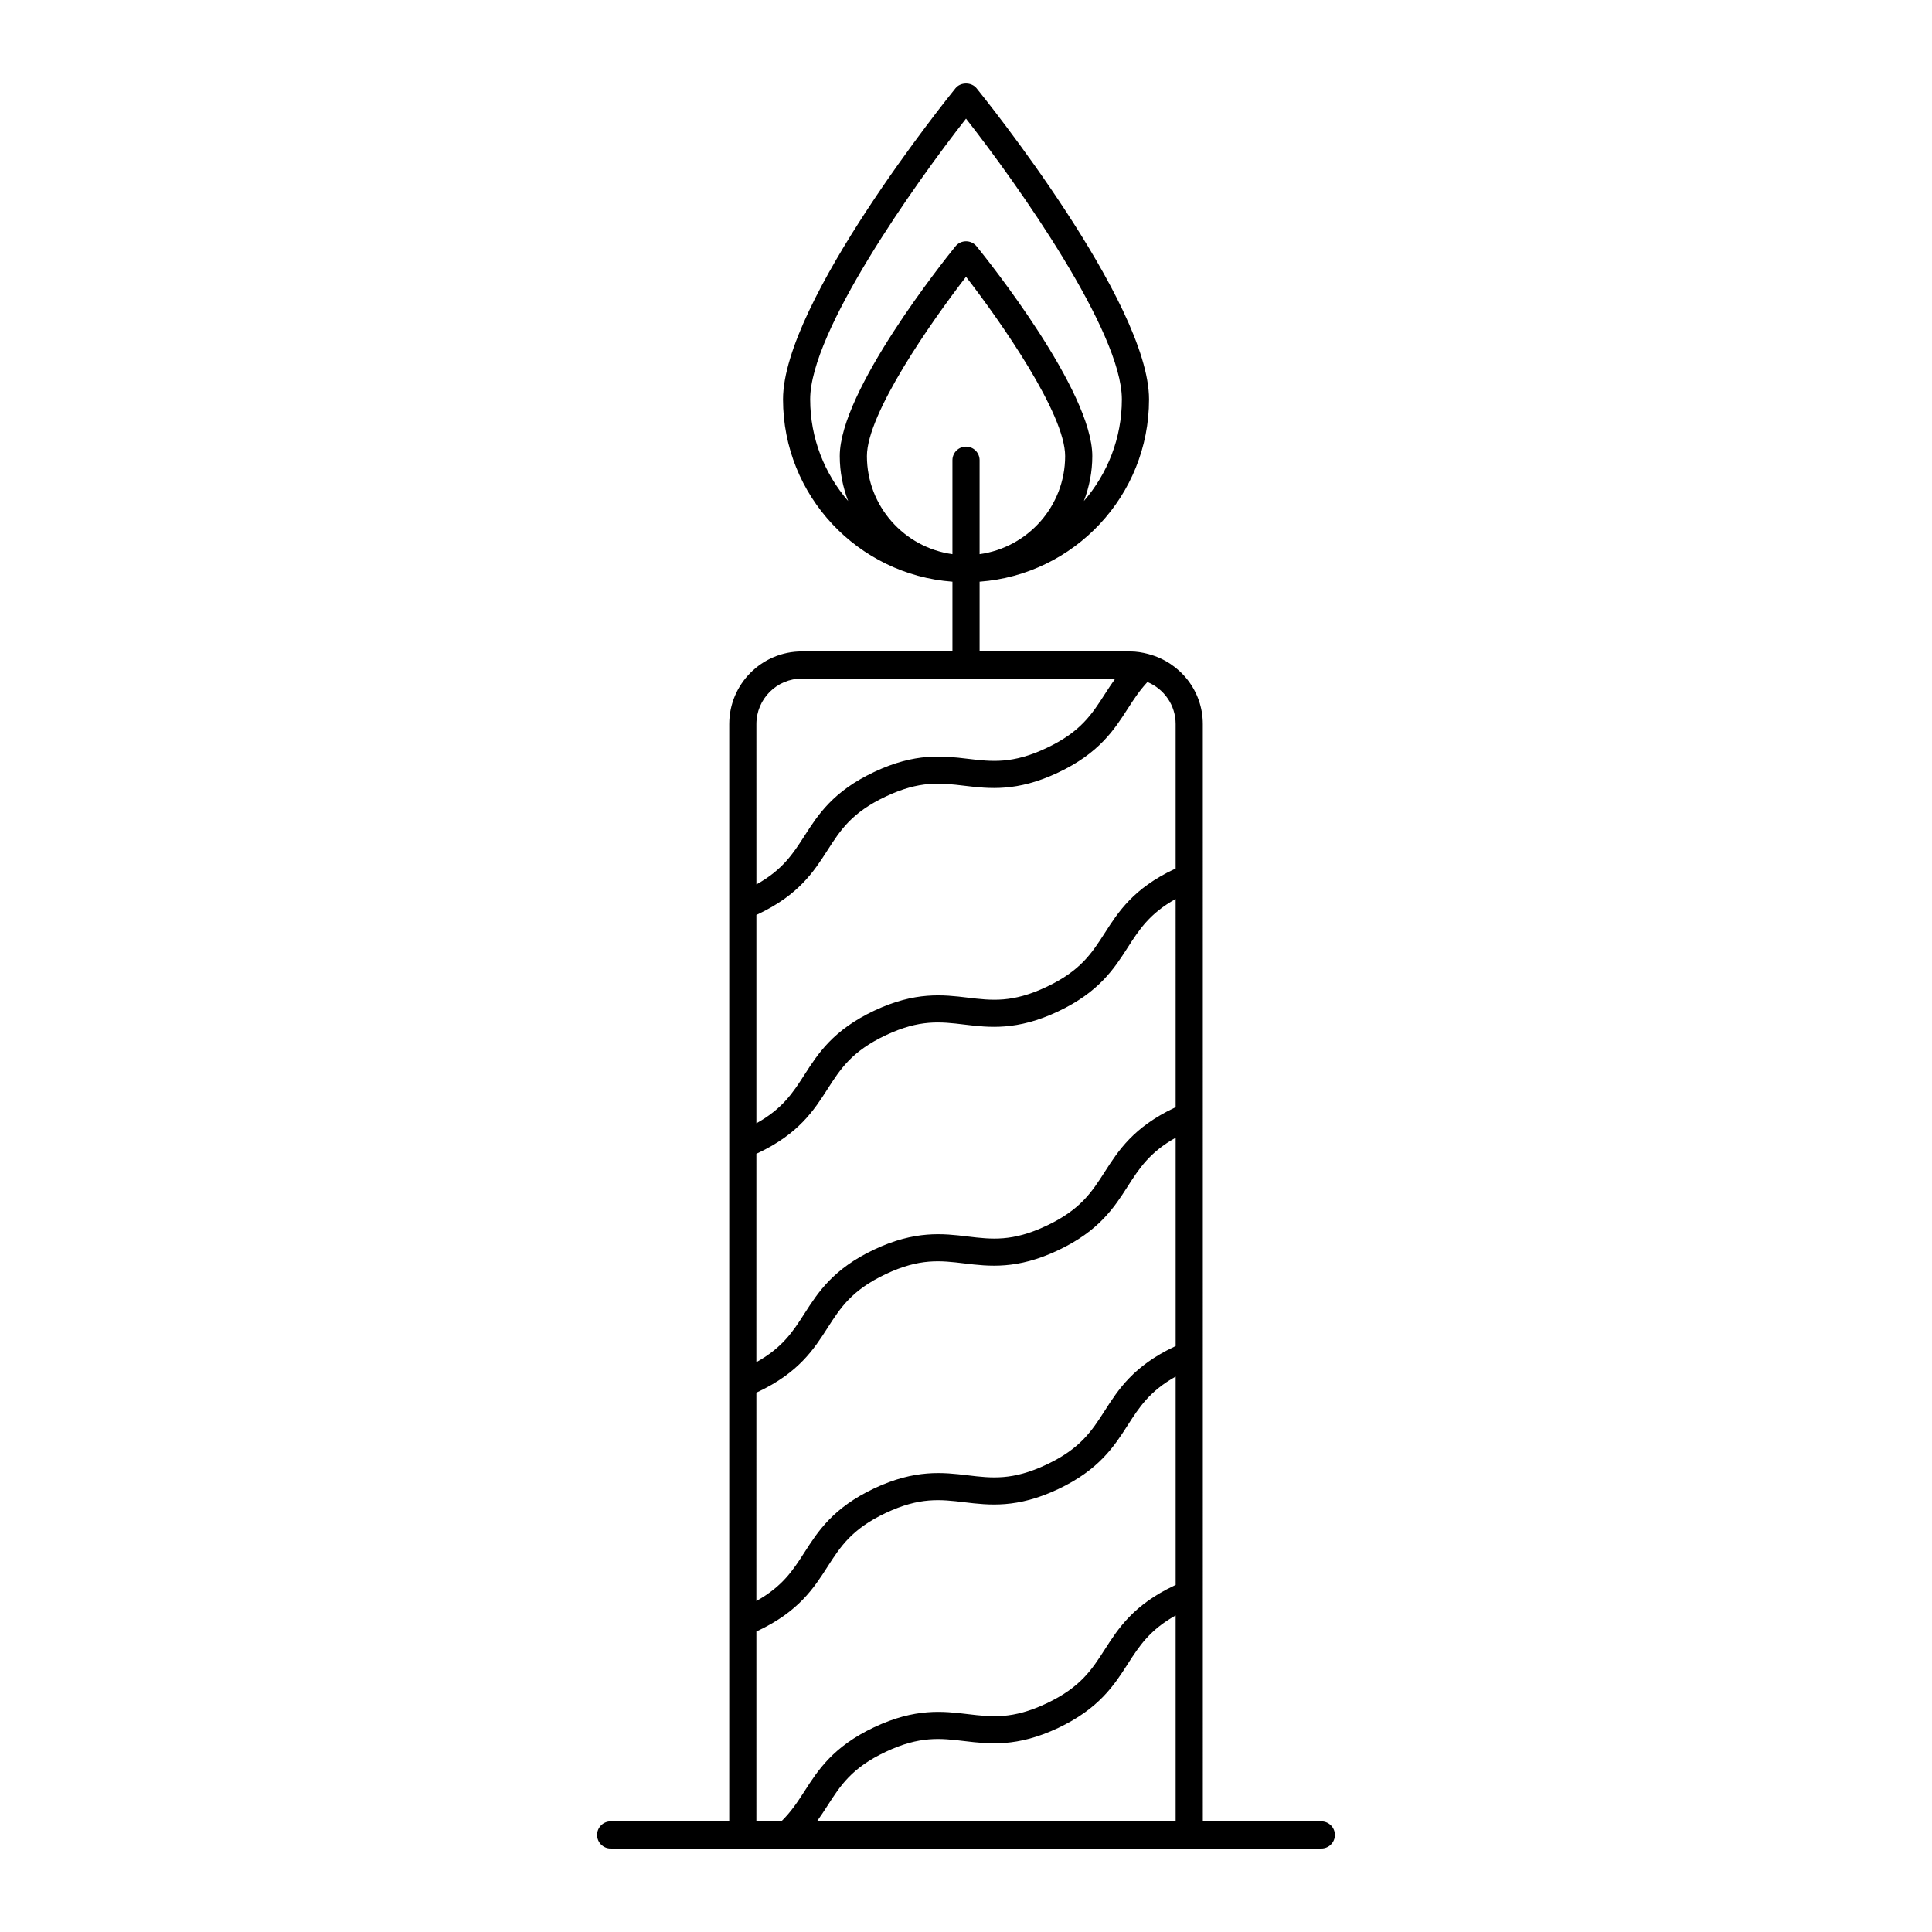 <?xml version="1.0" encoding="UTF-8"?>
<!-- Uploaded to: ICON Repo, www.svgrepo.com, Generator: ICON Repo Mixer Tools -->
<svg fill="#000000" width="800px" height="800px" version="1.1" viewBox="144 144 512 512" xmlns="http://www.w3.org/2000/svg">
 <path d="m305.84 633.88h188.32c1.988 0 3.598-1.609 3.598-3.598 0-1.988-1.609-3.598-3.598-3.598h-31.398l-0.004-290.8c0-8.848-6.035-16.246-14.184-18.484-0.094-0.043-0.195-0.055-0.293-0.09-1.535-0.395-3.117-0.672-4.773-0.672l-39.906-0.004v-18.48c25.062-1.852 44.902-22.789 44.902-48.316 0-25.777-43.836-80.145-45.703-82.445-1.367-1.684-4.223-1.684-5.59 0-1.867 2.305-45.703 56.668-45.703 82.445 0 25.527 19.836 46.461 44.898 48.316v18.48h-39.902c-10.613 0-19.25 8.633-19.25 19.246v290.8h-31.414c-1.988 0-3.598 1.609-3.598 3.598 0 1.992 1.609 3.602 3.598 3.602zm97.762-343.02v-24.898c0-1.988-1.609-3.598-3.598-3.598-1.988 0-3.598 1.609-3.598 3.598v24.898c-12.781-1.766-22.664-12.73-22.664-25.988 0-11.219 16.969-35.496 26.266-47.523 9.297 12.027 26.266 36.305 26.266 47.523-0.004 13.258-9.891 24.227-22.672 25.988zm-44.898-41.023c0-17.961 27.598-56.906 41.301-74.402 13.703 17.492 41.301 56.434 41.301 74.402 0 10.297-3.812 19.703-10.066 26.941 1.418-3.707 2.231-7.711 2.231-11.906 0-17.27-27.527-51.723-30.664-55.598-0.684-0.84-1.711-1.332-2.797-1.332-1.086 0-2.113 0.492-2.797 1.332-3.137 3.871-30.668 38.328-30.668 55.598 0 4.199 0.809 8.203 2.227 11.906-6.254-7.238-10.066-16.645-10.066-26.941zm1.789 376.85c0.996-1.387 1.914-2.773 2.789-4.141 3.461-5.391 6.449-10.051 15.457-14.301 9.008-4.246 14.5-3.594 20.871-2.836 6.516 0.773 13.906 1.656 24.793-3.473 10.875-5.144 14.895-11.406 18.441-16.934 3.086-4.805 5.824-9.023 12.715-12.891v54.57zm95.066-189.25c-0.117 0.051-0.211 0.09-0.332 0.145-10.871 5.144-14.891 11.414-18.438 16.945-3.465 5.398-6.453 10.062-15.469 14.309-9.012 4.262-14.512 3.606-20.875 2.844-6.523-0.785-13.91-1.664-24.781 3.461-10.891 5.144-14.91 11.414-18.457 16.945-3.09 4.816-5.832 9.043-12.762 12.902l0.004-55.227 0.348-0.16c10.898-5.129 14.922-11.398 18.473-16.934 3.465-5.398 6.453-10.062 15.473-14.324 8.996-4.242 14.492-3.586 20.852-2.82 6.531 0.781 13.926 1.664 24.805-3.484 10.875-5.125 14.898-11.391 18.445-16.918 3.086-4.805 5.824-9.023 12.715-12.875zm-111.11 75.625 0.348-0.16c10.898-5.129 14.922-11.398 18.473-16.934 3.465-5.398 6.453-10.062 15.473-14.324 8.996-4.242 14.492-3.59 20.852-2.82 6.531 0.777 13.926 1.664 24.805-3.484 10.883-5.129 14.902-11.398 18.453-16.934 3.086-4.809 5.824-9.031 12.711-12.895v55.223c-0.117 0.051-0.211 0.09-0.332 0.145-10.871 5.144-14.891 11.414-18.438 16.945-3.465 5.398-6.453 10.062-15.465 14.309-9.008 4.25-14.508 3.598-20.871 2.836-6.523-0.77-13.91-1.652-24.793 3.473-10.891 5.144-14.914 11.41-18.461 16.938-3.09 4.812-5.832 9.035-12.758 12.906zm111.11-177.18v38.293c-0.113 0.051-0.211 0.09-0.324 0.141-10.875 5.125-14.898 11.391-18.445 16.918-3.465 5.394-6.453 10.051-15.465 14.301-9.012 4.262-14.512 3.606-20.875 2.844-6.523-0.781-13.91-1.664-24.781 3.461-10.891 5.144-14.91 11.414-18.457 16.945-3.09 4.812-5.832 9.039-12.762 12.898v-55.219l0.348-0.16c10.895-5.129 14.918-11.395 18.465-16.922 3.465-5.394 6.453-10.051 15.48-14.301 9.004-4.258 14.5-3.609 20.863-2.848 6.519 0.773 13.918 1.656 24.789-3.488 10.895-5.133 14.918-11.402 18.469-16.934 1.586-2.473 3.137-4.824 5.215-7.066 4.383 1.805 7.481 6.109 7.481 11.137zm-99.055-12.051h83.059c-0.984 1.375-1.887 2.742-2.754 4.094-3.465 5.394-6.457 10.059-15.484 14.312-9.008 4.258-14.504 3.606-20.863 2.848-6.519-0.77-13.914-1.656-24.785 3.488-10.895 5.129-14.918 11.395-18.465 16.922-3.09 4.809-5.832 9.031-12.758 12.891l-0.004-42.504c0-6.648 5.406-12.051 12.055-12.051zm-12.055 252.53 0.352-0.16c10.891-5.144 14.914-11.41 18.461-16.938 3.465-5.394 6.457-10.055 15.477-14.316 9.008-4.246 14.5-3.594 20.871-2.832 6.519 0.777 13.914 1.656 24.789-3.473 10.883-5.129 14.902-11.398 18.453-16.934 3.086-4.809 5.824-9.031 12.711-12.895v55.223c-0.117 0.051-0.211 0.09-0.332 0.145-10.875 5.144-14.895 11.41-18.441 16.934-3.465 5.394-6.457 10.055-15.461 14.312-9.008 4.254-14.508 3.594-20.871 2.836-6.523-0.777-13.914-1.656-24.789 3.473-10.879 5.133-14.898 11.395-18.445 16.922-1.812 2.824-3.582 5.5-6.164 8.027h-6.609z"/>
</svg>